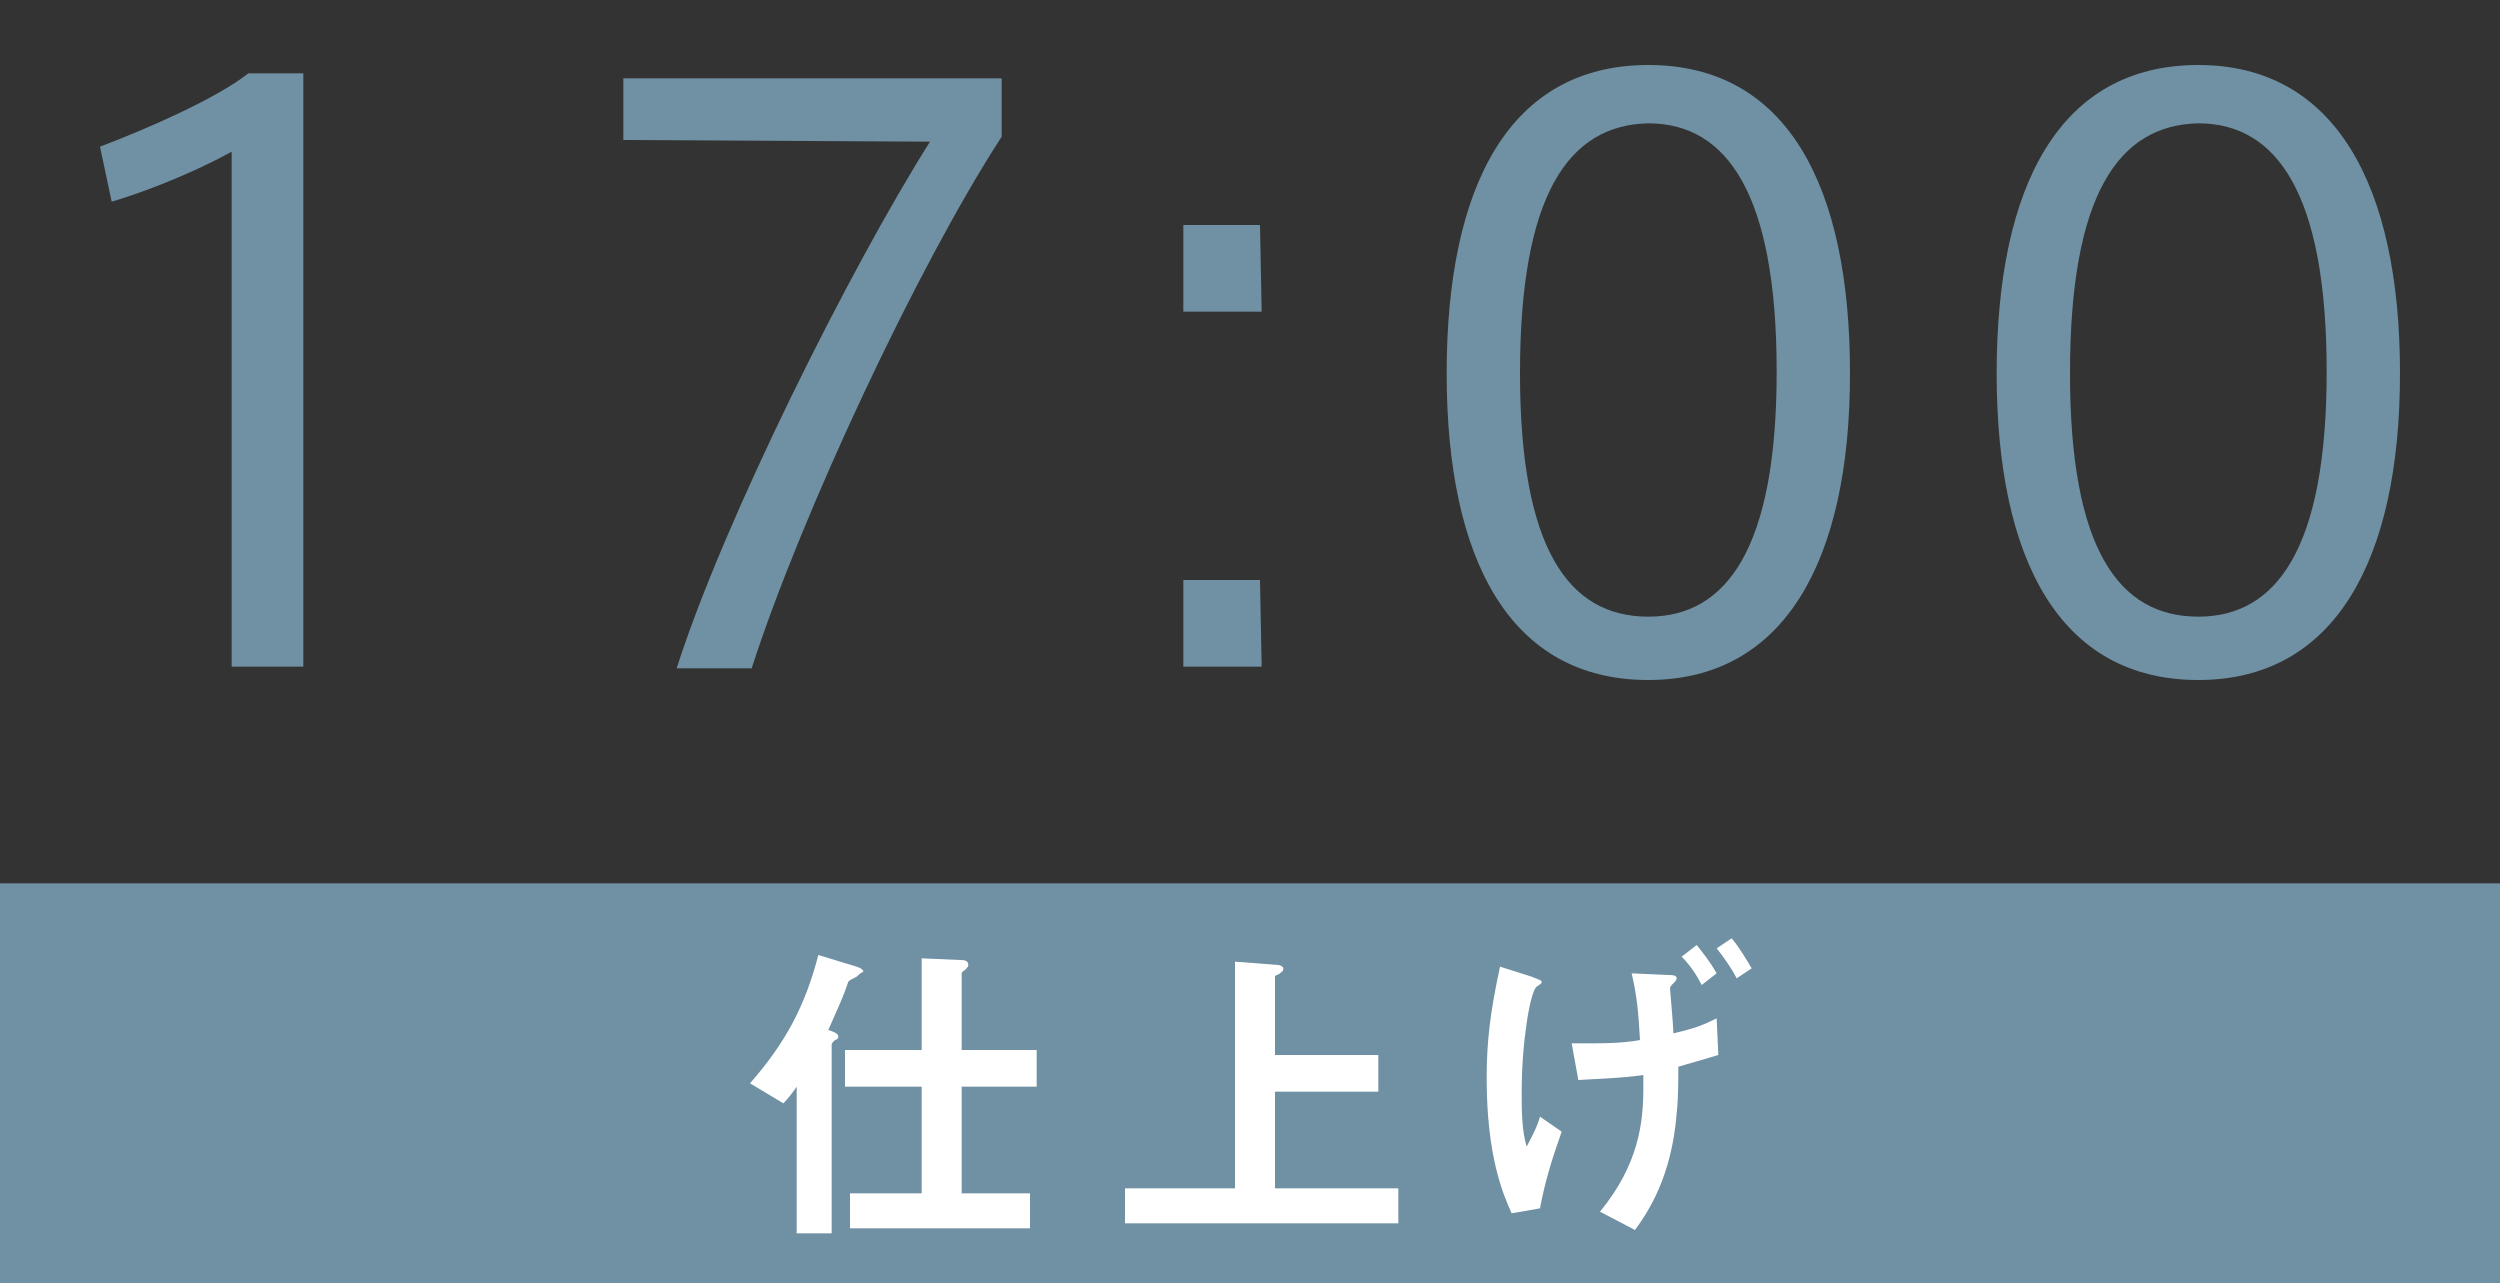 <?xml version="1.0" encoding="utf-8"?>
<!-- Generator: Adobe Illustrator 25.4.1, SVG Export Plug-In . SVG Version: 6.00 Build 0)  -->
<svg version="1.1" id="レイヤー_1" xmlns="http://www.w3.org/2000/svg" xmlns:xlink="http://www.w3.org/1999/xlink" x="0px"
	 y="0px" viewBox="0 0 150 77" style="enable-background:new 0 0 150 77;" xml:space="preserve">
<rect x="0" y="0" width="150" height="77" fill="#333333" stroke="none"/>
<style type="text/css">
	.st0{fill:#6F91A3;}
	.st1{enable-background:new    ;}
	.st2{fill:#FFFFFF;}
</style>
<rect id="長方形_136" y="53" class="st0" width="150" height="24"/>
<g class="st1">
	<path class="st0" d="M6.7,12.1L6,8.8c2.9-1.1,7-2.9,8.9-4.4h3.3V40h-4.3V9.1C12.3,10,9.4,11.3,6.7,12.1z"/>
	<path class="st0" d="M37.4,8.4V4.7h22.7v3.5c-5,7.7-12,22.6-15,31.9h-4.5c2.8-8.8,10.4-24,15.2-31.6L37.4,8.4L37.4,8.4z"/>
	<path class="st0" d="M75.7,18.7H71v-5.2h4.6L75.7,18.7L75.7,18.7z M75.7,40H71v-5.2h4.6L75.7,40L75.7,40z"/>
	<path class="st0" d="M111,22.4c0,11.2-3.9,18.4-12.1,18.4c-8.3,0-12.1-7.2-12.1-18.4c0-11.3,3.8-18.5,12.1-18.5
		C107.2,3.9,111,11.1,111,22.4L111,22.4z M91.2,22.4c0,10.5,2.9,14.6,7.7,14.6c4.7,0,7.7-4.1,7.7-14.7c0-10.7-3-14.9-7.7-14.9
		C94.1,7.5,91.2,11.7,91.2,22.4L91.2,22.4z"/>
	<path class="st0" d="M144,22.4c0,11.2-3.9,18.4-12.1,18.4c-8.3,0-12.1-7.2-12.1-18.4c0-11.3,3.8-18.5,12.1-18.5
		C140.1,3.9,144,11.1,144,22.4L144,22.4z M124.2,22.4c0,10.5,2.9,14.6,7.7,14.6c4.7,0,7.7-4.1,7.7-14.7c0-10.7-3-14.9-7.7-14.9
		C127.1,7.5,124.2,11.7,124.2,22.4L124.2,22.4z"/>
</g>
<g class="st1">
	<path class="st2" d="M51.4,58.6c-0.4,0.2-0.4,0.2-0.5,0.3c-0.3,0.9-0.5,1.3-1.2,2.9c0.3,0.1,0.6,0.2,0.6,0.4c0,0.1-0.1,0.2-0.2,0.2
		c-0.2,0.2-0.2,0.2-0.2,0.3V74h-2.1v-8.8c-0.2,0.3-0.5,0.7-0.8,1L45,65c2.1-2.4,3.3-4.6,4.1-7.7l2.3,0.7c0.3,0.1,0.4,0.2,0.4,0.3
		C51.6,58.4,51.5,58.5,51.4,58.6z M57.7,65.2v6.4h4.1v2.1H51v-2.1h4.3v-6.4h-4.6V63h4.6v-5.5l2.3,0.1c0.2,0,0.5,0,0.5,0.3
		c0,0.1-0.1,0.2-0.2,0.3c-0.2,0.1-0.2,0.2-0.2,0.2V63h4.5v2.2H57.7z"/>
	<path class="st2" d="M67.5,73.4v-2.1h6.6V57.7l2.6,0.2c0.1,0,0.3,0.1,0.3,0.2c0,0.2-0.1,0.2-0.2,0.3s-0.3,0.1-0.3,0.2v4.7h6.2v2.2
		h-6.2v5.8h7.4v2.1H67.5z"/>
	<path class="st2" d="M92.4,72.5l-1.7,0.3c-0.5-1.1-1.5-3.4-1.5-8.1c0-2.2,0.2-3.9,0.8-6.7l1.9,0.6c0.2,0.1,0.6,0.2,0.6,0.3
		s0,0.1-0.3,0.3c-0.4,0.3-0.9,3.4-0.9,6.3c0,1.1,0,2.3,0.3,3.3c0.3-0.6,0.6-1.1,0.8-1.8l1.3,0.9C93.1,69.6,92.7,70.9,92.4,72.5z
		 M100.7,64c0,0.8,0,1.9-0.1,2.8c-0.3,3.8-1.7,5.9-2.5,7L96,72.7c2.3-2.8,2.6-5.3,2.6-7.4v-0.8c-1.4,0.2-2.3,0.2-3.9,0.3l-0.4-2.2
		c0.6,0,0.9,0,1.3,0c1.5,0,2.3-0.1,2.8-0.2c-0.1-1.8-0.2-2.7-0.5-4l2.2,0.1c0.2,0,0.5,0,0.5,0.2c0,0.1-0.1,0.2-0.2,0.3
		s-0.2,0.2-0.2,0.3s0.2,2.2,0.2,2.7c1.3-0.3,1.8-0.5,2.6-0.9l0.1,2.2C102.1,63.6,101.4,63.8,100.7,64z M102.1,59.1
		c-0.3-0.6-0.7-1.2-1.2-1.7l0.9-0.7c0.4,0.5,0.8,1,1.2,1.7L102.1,59.1z M104.2,58.7c-0.3-0.6-0.8-1.3-1.2-1.8l0.9-0.6
		c0.5,0.6,0.9,1.3,1.2,1.8L104.2,58.7z"/>
</g>
</svg>
